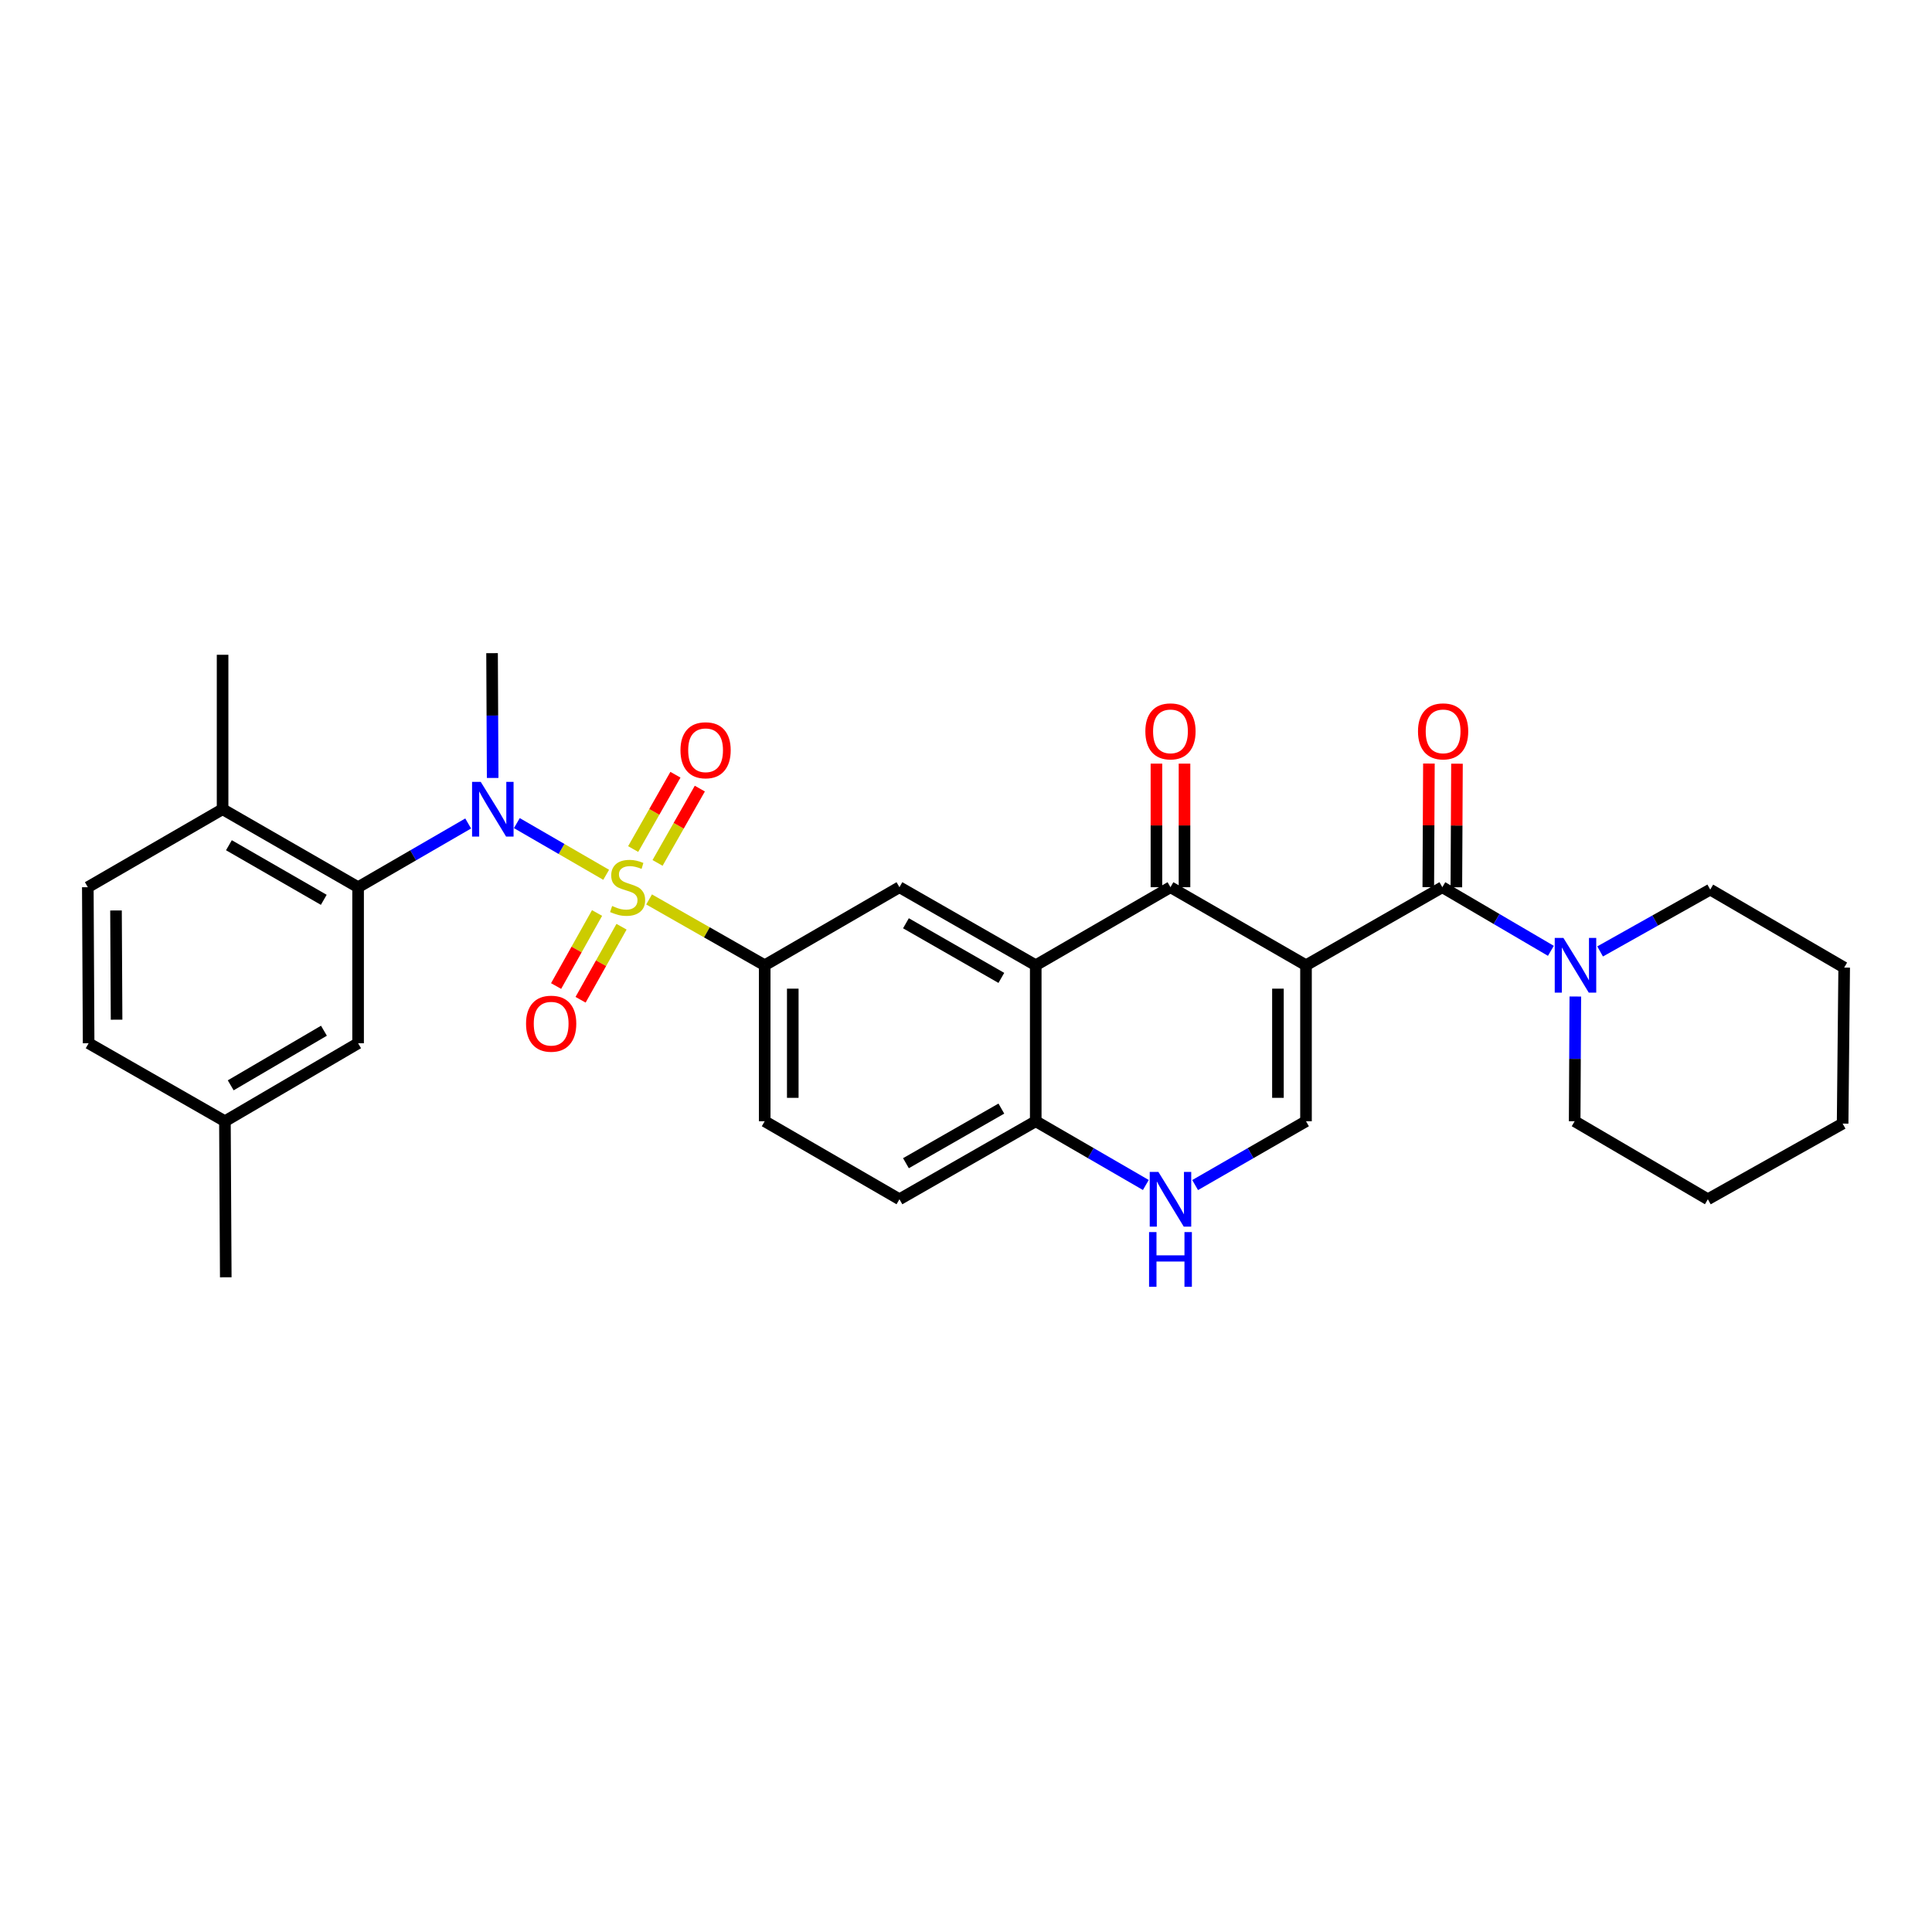 <?xml version='1.0' encoding='iso-8859-1'?>
<svg version='1.1' baseProfile='full'
              xmlns='http://www.w3.org/2000/svg'
                      xmlns:rdkit='http://www.rdkit.org/xml'
                      xmlns:xlink='http://www.w3.org/1999/xlink'
                  xml:space='preserve'
width='1000px' height='1000px' viewBox='0 0 1000 1000'>
<!-- END OF HEADER -->
<rect style='opacity:1.0;fill:#FFFFFF;stroke:none' width='1000' height='1000' x='0' y='0'> </rect>
<path class='bond-3' d='M 313.751,452.796 L 290.634,439.418' style='fill:none;fill-rule:evenodd;stroke:#CCCC00;stroke-width:6px;stroke-linecap:butt;stroke-linejoin:miter;stroke-opacity:1' />
<path class='bond-3' d='M 290.634,439.418 L 267.517,426.04' style='fill:none;fill-rule:evenodd;stroke:#0000FF;stroke-width:6px;stroke-linecap:butt;stroke-linejoin:miter;stroke-opacity:1' />
<path class='bond-6' d='M 335.967,465.548 L 365.889,482.581' style='fill:none;fill-rule:evenodd;stroke:#CCCC00;stroke-width:6px;stroke-linecap:butt;stroke-linejoin:miter;stroke-opacity:1' />
<path class='bond-6' d='M 365.889,482.581 L 395.811,499.614' style='fill:none;fill-rule:evenodd;stroke:#000000;stroke-width:6px;stroke-linecap:butt;stroke-linejoin:miter;stroke-opacity:1' />
<path class='bond-12' d='M 340.351,446.647 L 351.291,427.413' style='fill:none;fill-rule:evenodd;stroke:#CCCC00;stroke-width:6px;stroke-linecap:butt;stroke-linejoin:miter;stroke-opacity:1' />
<path class='bond-12' d='M 351.291,427.413 L 362.232,408.179' style='fill:none;fill-rule:evenodd;stroke:#FF0000;stroke-width:6px;stroke-linecap:butt;stroke-linejoin:miter;stroke-opacity:1' />
<path class='bond-12' d='M 327.725,439.465 L 338.665,420.231' style='fill:none;fill-rule:evenodd;stroke:#CCCC00;stroke-width:6px;stroke-linecap:butt;stroke-linejoin:miter;stroke-opacity:1' />
<path class='bond-12' d='M 338.665,420.231 L 349.606,400.997' style='fill:none;fill-rule:evenodd;stroke:#FF0000;stroke-width:6px;stroke-linecap:butt;stroke-linejoin:miter;stroke-opacity:1' />
<path class='bond-13' d='M 309.033,472.567 L 298.435,491.468' style='fill:none;fill-rule:evenodd;stroke:#CCCC00;stroke-width:6px;stroke-linecap:butt;stroke-linejoin:miter;stroke-opacity:1' />
<path class='bond-13' d='M 298.435,491.468 L 287.837,510.369' style='fill:none;fill-rule:evenodd;stroke:#FF0000;stroke-width:6px;stroke-linecap:butt;stroke-linejoin:miter;stroke-opacity:1' />
<path class='bond-13' d='M 321.703,479.672 L 311.105,498.572' style='fill:none;fill-rule:evenodd;stroke:#CCCC00;stroke-width:6px;stroke-linecap:butt;stroke-linejoin:miter;stroke-opacity:1' />
<path class='bond-13' d='M 311.105,498.572 L 300.507,517.473' style='fill:none;fill-rule:evenodd;stroke:#FF0000;stroke-width:6px;stroke-linecap:butt;stroke-linejoin:miter;stroke-opacity:1' />
<path class='bond-0' d='M 675.985,499.614 L 605.835,459.217' style='fill:none;fill-rule:evenodd;stroke:#000000;stroke-width:6px;stroke-linecap:butt;stroke-linejoin:miter;stroke-opacity:1' />
<path class='bond-2' d='M 675.985,499.614 L 746.547,459.217' style='fill:none;fill-rule:evenodd;stroke:#000000;stroke-width:6px;stroke-linecap:butt;stroke-linejoin:miter;stroke-opacity:1' />
<path class='bond-33' d='M 675.985,499.614 L 675.985,580.352' style='fill:none;fill-rule:evenodd;stroke:#000000;stroke-width:6px;stroke-linecap:butt;stroke-linejoin:miter;stroke-opacity:1' />
<path class='bond-33' d='M 661.46,511.725 L 661.46,568.242' style='fill:none;fill-rule:evenodd;stroke:#000000;stroke-width:6px;stroke-linecap:butt;stroke-linejoin:miter;stroke-opacity:1' />
<path class='bond-1' d='M 605.835,459.217 L 536.096,499.614' style='fill:none;fill-rule:evenodd;stroke:#000000;stroke-width:6px;stroke-linecap:butt;stroke-linejoin:miter;stroke-opacity:1' />
<path class='bond-14' d='M 613.098,459.217 L 613.098,427.233' style='fill:none;fill-rule:evenodd;stroke:#000000;stroke-width:6px;stroke-linecap:butt;stroke-linejoin:miter;stroke-opacity:1' />
<path class='bond-14' d='M 613.098,427.233 L 613.098,395.25' style='fill:none;fill-rule:evenodd;stroke:#FF0000;stroke-width:6px;stroke-linecap:butt;stroke-linejoin:miter;stroke-opacity:1' />
<path class='bond-14' d='M 598.572,459.217 L 598.572,427.233' style='fill:none;fill-rule:evenodd;stroke:#000000;stroke-width:6px;stroke-linecap:butt;stroke-linejoin:miter;stroke-opacity:1' />
<path class='bond-14' d='M 598.572,427.233 L 598.572,395.25' style='fill:none;fill-rule:evenodd;stroke:#FF0000;stroke-width:6px;stroke-linecap:butt;stroke-linejoin:miter;stroke-opacity:1' />
<path class='bond-10' d='M 746.547,459.217 L 774.641,475.683' style='fill:none;fill-rule:evenodd;stroke:#000000;stroke-width:6px;stroke-linecap:butt;stroke-linejoin:miter;stroke-opacity:1' />
<path class='bond-10' d='M 774.641,475.683 L 802.734,492.149' style='fill:none;fill-rule:evenodd;stroke:#0000FF;stroke-width:6px;stroke-linecap:butt;stroke-linejoin:miter;stroke-opacity:1' />
<path class='bond-15' d='M 753.81,459.253 L 753.97,427.27' style='fill:none;fill-rule:evenodd;stroke:#000000;stroke-width:6px;stroke-linecap:butt;stroke-linejoin:miter;stroke-opacity:1' />
<path class='bond-15' d='M 753.97,427.27 L 754.13,395.286' style='fill:none;fill-rule:evenodd;stroke:#FF0000;stroke-width:6px;stroke-linecap:butt;stroke-linejoin:miter;stroke-opacity:1' />
<path class='bond-15' d='M 739.285,459.181 L 739.444,427.197' style='fill:none;fill-rule:evenodd;stroke:#000000;stroke-width:6px;stroke-linecap:butt;stroke-linejoin:miter;stroke-opacity:1' />
<path class='bond-15' d='M 739.444,427.197 L 739.604,395.213' style='fill:none;fill-rule:evenodd;stroke:#FF0000;stroke-width:6px;stroke-linecap:butt;stroke-linejoin:miter;stroke-opacity:1' />
<path class='bond-7' d='M 242.328,426.229 L 213.84,442.723' style='fill:none;fill-rule:evenodd;stroke:#0000FF;stroke-width:6px;stroke-linecap:butt;stroke-linejoin:miter;stroke-opacity:1' />
<path class='bond-7' d='M 213.84,442.723 L 185.352,459.217' style='fill:none;fill-rule:evenodd;stroke:#000000;stroke-width:6px;stroke-linecap:butt;stroke-linejoin:miter;stroke-opacity:1' />
<path class='bond-22' d='M 255.004,402.665 L 254.845,370.369' style='fill:none;fill-rule:evenodd;stroke:#0000FF;stroke-width:6px;stroke-linecap:butt;stroke-linejoin:miter;stroke-opacity:1' />
<path class='bond-22' d='M 254.845,370.369 L 254.687,338.074' style='fill:none;fill-rule:evenodd;stroke:#000000;stroke-width:6px;stroke-linecap:butt;stroke-linejoin:miter;stroke-opacity:1' />
<path class='bond-4' d='M 536.096,499.614 L 465.55,459.217' style='fill:none;fill-rule:evenodd;stroke:#000000;stroke-width:6px;stroke-linecap:butt;stroke-linejoin:miter;stroke-opacity:1' />
<path class='bond-4' d='M 518.296,506.16 L 468.914,477.882' style='fill:none;fill-rule:evenodd;stroke:#000000;stroke-width:6px;stroke-linecap:butt;stroke-linejoin:miter;stroke-opacity:1' />
<path class='bond-31' d='M 536.096,499.614 L 536.096,580.352' style='fill:none;fill-rule:evenodd;stroke:#000000;stroke-width:6px;stroke-linecap:butt;stroke-linejoin:miter;stroke-opacity:1' />
<path class='bond-5' d='M 675.985,580.352 L 647.292,596.869' style='fill:none;fill-rule:evenodd;stroke:#000000;stroke-width:6px;stroke-linecap:butt;stroke-linejoin:miter;stroke-opacity:1' />
<path class='bond-5' d='M 647.292,596.869 L 618.598,613.386' style='fill:none;fill-rule:evenodd;stroke:#0000FF;stroke-width:6px;stroke-linecap:butt;stroke-linejoin:miter;stroke-opacity:1' />
<path class='bond-9' d='M 395.811,499.614 L 465.55,459.217' style='fill:none;fill-rule:evenodd;stroke:#000000;stroke-width:6px;stroke-linecap:butt;stroke-linejoin:miter;stroke-opacity:1' />
<path class='bond-18' d='M 395.811,499.614 L 395.811,580.352' style='fill:none;fill-rule:evenodd;stroke:#000000;stroke-width:6px;stroke-linecap:butt;stroke-linejoin:miter;stroke-opacity:1' />
<path class='bond-18' d='M 410.337,511.725 L 410.337,568.242' style='fill:none;fill-rule:evenodd;stroke:#000000;stroke-width:6px;stroke-linecap:butt;stroke-linejoin:miter;stroke-opacity:1' />
<path class='bond-16' d='M 185.352,459.217 L 115.21,418.844' style='fill:none;fill-rule:evenodd;stroke:#000000;stroke-width:6px;stroke-linecap:butt;stroke-linejoin:miter;stroke-opacity:1' />
<path class='bond-16' d='M 167.584,465.75 L 118.485,437.489' style='fill:none;fill-rule:evenodd;stroke:#000000;stroke-width:6px;stroke-linecap:butt;stroke-linejoin:miter;stroke-opacity:1' />
<path class='bond-17' d='M 185.352,459.217 L 185.352,539.979' style='fill:none;fill-rule:evenodd;stroke:#000000;stroke-width:6px;stroke-linecap:butt;stroke-linejoin:miter;stroke-opacity:1' />
<path class='bond-8' d='M 593.08,613.348 L 564.588,596.85' style='fill:none;fill-rule:evenodd;stroke:#0000FF;stroke-width:6px;stroke-linecap:butt;stroke-linejoin:miter;stroke-opacity:1' />
<path class='bond-8' d='M 564.588,596.85 L 536.096,580.352' style='fill:none;fill-rule:evenodd;stroke:#000000;stroke-width:6px;stroke-linecap:butt;stroke-linejoin:miter;stroke-opacity:1' />
<path class='bond-24' d='M 815.385,515.793 L 815.214,548.073' style='fill:none;fill-rule:evenodd;stroke:#0000FF;stroke-width:6px;stroke-linecap:butt;stroke-linejoin:miter;stroke-opacity:1' />
<path class='bond-24' d='M 815.214,548.073 L 815.043,580.352' style='fill:none;fill-rule:evenodd;stroke:#000000;stroke-width:6px;stroke-linecap:butt;stroke-linejoin:miter;stroke-opacity:1' />
<path class='bond-25' d='M 828.211,492.461 L 856.715,476.456' style='fill:none;fill-rule:evenodd;stroke:#0000FF;stroke-width:6px;stroke-linecap:butt;stroke-linejoin:miter;stroke-opacity:1' />
<path class='bond-25' d='M 856.715,476.456 L 885.218,460.452' style='fill:none;fill-rule:evenodd;stroke:#000000;stroke-width:6px;stroke-linecap:butt;stroke-linejoin:miter;stroke-opacity:1' />
<path class='bond-11' d='M 536.096,580.352 L 465.55,620.733' style='fill:none;fill-rule:evenodd;stroke:#000000;stroke-width:6px;stroke-linecap:butt;stroke-linejoin:miter;stroke-opacity:1' />
<path class='bond-11' d='M 518.298,573.803 L 468.916,602.07' style='fill:none;fill-rule:evenodd;stroke:#000000;stroke-width:6px;stroke-linecap:butt;stroke-linejoin:miter;stroke-opacity:1' />
<path class='bond-20' d='M 115.21,418.844 L 45.455,459.217' style='fill:none;fill-rule:evenodd;stroke:#000000;stroke-width:6px;stroke-linecap:butt;stroke-linejoin:miter;stroke-opacity:1' />
<path class='bond-26' d='M 115.21,418.844 L 115.21,338.913' style='fill:none;fill-rule:evenodd;stroke:#000000;stroke-width:6px;stroke-linecap:butt;stroke-linejoin:miter;stroke-opacity:1' />
<path class='bond-21' d='M 185.352,539.979 L 116.42,580.352' style='fill:none;fill-rule:evenodd;stroke:#000000;stroke-width:6px;stroke-linecap:butt;stroke-linejoin:miter;stroke-opacity:1' />
<path class='bond-21' d='M 167.671,533.501 L 119.419,561.762' style='fill:none;fill-rule:evenodd;stroke:#000000;stroke-width:6px;stroke-linecap:butt;stroke-linejoin:miter;stroke-opacity:1' />
<path class='bond-19' d='M 395.811,580.352 L 465.55,620.733' style='fill:none;fill-rule:evenodd;stroke:#000000;stroke-width:6px;stroke-linecap:butt;stroke-linejoin:miter;stroke-opacity:1' />
<path class='bond-32' d='M 45.455,459.217 L 45.874,539.979' style='fill:none;fill-rule:evenodd;stroke:#000000;stroke-width:6px;stroke-linecap:butt;stroke-linejoin:miter;stroke-opacity:1' />
<path class='bond-32' d='M 60.043,471.256 L 60.337,527.79' style='fill:none;fill-rule:evenodd;stroke:#000000;stroke-width:6px;stroke-linecap:butt;stroke-linejoin:miter;stroke-opacity:1' />
<path class='bond-23' d='M 116.42,580.352 L 45.874,539.979' style='fill:none;fill-rule:evenodd;stroke:#000000;stroke-width:6px;stroke-linecap:butt;stroke-linejoin:miter;stroke-opacity:1' />
<path class='bond-27' d='M 116.42,580.352 L 116.856,661.123' style='fill:none;fill-rule:evenodd;stroke:#000000;stroke-width:6px;stroke-linecap:butt;stroke-linejoin:miter;stroke-opacity:1' />
<path class='bond-29' d='M 815.043,580.352 L 883.983,620.733' style='fill:none;fill-rule:evenodd;stroke:#000000;stroke-width:6px;stroke-linecap:butt;stroke-linejoin:miter;stroke-opacity:1' />
<path class='bond-28' d='M 885.218,460.452 L 954.545,500.817' style='fill:none;fill-rule:evenodd;stroke:#000000;stroke-width:6px;stroke-linecap:butt;stroke-linejoin:miter;stroke-opacity:1' />
<path class='bond-30' d='M 954.545,500.817 L 953.738,581.571' style='fill:none;fill-rule:evenodd;stroke:#000000;stroke-width:6px;stroke-linecap:butt;stroke-linejoin:miter;stroke-opacity:1' />
<path class='bond-34' d='M 883.983,620.733 L 953.738,581.571' style='fill:none;fill-rule:evenodd;stroke:#000000;stroke-width:6px;stroke-linecap:butt;stroke-linejoin:miter;stroke-opacity:1' />
<path  class='atom-0' d='M 316.846 468.937
Q 317.166 469.057, 318.486 469.617
Q 319.806 470.177, 321.246 470.537
Q 322.726 470.857, 324.166 470.857
Q 326.846 470.857, 328.406 469.577
Q 329.966 468.257, 329.966 465.977
Q 329.966 464.417, 329.166 463.457
Q 328.406 462.497, 327.206 461.977
Q 326.006 461.457, 324.006 460.857
Q 321.486 460.097, 319.966 459.377
Q 318.486 458.657, 317.406 457.137
Q 316.366 455.617, 316.366 453.057
Q 316.366 449.497, 318.766 447.297
Q 321.206 445.097, 326.006 445.097
Q 329.286 445.097, 333.006 446.657
L 332.086 449.737
Q 328.686 448.337, 326.126 448.337
Q 323.366 448.337, 321.846 449.497
Q 320.326 450.617, 320.366 452.577
Q 320.366 454.097, 321.126 455.017
Q 321.926 455.937, 323.046 456.457
Q 324.206 456.977, 326.126 457.577
Q 328.686 458.377, 330.206 459.177
Q 331.726 459.977, 332.806 461.617
Q 333.926 463.217, 333.926 465.977
Q 333.926 469.897, 331.286 472.017
Q 328.686 474.097, 324.326 474.097
Q 321.806 474.097, 319.886 473.537
Q 318.006 473.017, 315.766 472.097
L 316.846 468.937
' fill='#CCCC00'/>
<path  class='atom-4' d='M 248.823 404.684
L 258.103 419.684
Q 259.023 421.164, 260.503 423.844
Q 261.983 426.524, 262.063 426.684
L 262.063 404.684
L 265.823 404.684
L 265.823 433.004
L 261.943 433.004
L 251.983 416.604
Q 250.823 414.684, 249.583 412.484
Q 248.383 410.284, 248.023 409.604
L 248.023 433.004
L 244.343 433.004
L 244.343 404.684
L 248.823 404.684
' fill='#0000FF'/>
<path  class='atom-9' d='M 599.575 606.573
L 608.855 621.573
Q 609.775 623.053, 611.255 625.733
Q 612.735 628.413, 612.815 628.573
L 612.815 606.573
L 616.575 606.573
L 616.575 634.893
L 612.695 634.893
L 602.735 618.493
Q 601.575 616.573, 600.335 614.373
Q 599.135 612.173, 598.775 611.493
L 598.775 634.893
L 595.095 634.893
L 595.095 606.573
L 599.575 606.573
' fill='#0000FF'/>
<path  class='atom-9' d='M 594.755 637.725
L 598.595 637.725
L 598.595 649.765
L 613.075 649.765
L 613.075 637.725
L 616.915 637.725
L 616.915 666.045
L 613.075 666.045
L 613.075 652.965
L 598.595 652.965
L 598.595 666.045
L 594.755 666.045
L 594.755 637.725
' fill='#0000FF'/>
<path  class='atom-11' d='M 809.211 485.454
L 818.491 500.454
Q 819.411 501.934, 820.891 504.614
Q 822.371 507.294, 822.451 507.454
L 822.451 485.454
L 826.211 485.454
L 826.211 513.774
L 822.331 513.774
L 812.371 497.374
Q 811.211 495.454, 809.971 493.254
Q 808.771 491.054, 808.411 490.374
L 808.411 513.774
L 804.731 513.774
L 804.731 485.454
L 809.211 485.454
' fill='#0000FF'/>
<path  class='atom-13' d='M 352.211 388.332
Q 352.211 381.532, 355.571 377.732
Q 358.931 373.932, 365.211 373.932
Q 371.491 373.932, 374.851 377.732
Q 378.211 381.532, 378.211 388.332
Q 378.211 395.212, 374.811 399.132
Q 371.411 403.012, 365.211 403.012
Q 358.971 403.012, 355.571 399.132
Q 352.211 395.252, 352.211 388.332
M 365.211 399.812
Q 369.531 399.812, 371.851 396.932
Q 374.211 394.012, 374.211 388.332
Q 374.211 382.772, 371.851 379.972
Q 369.531 377.132, 365.211 377.132
Q 360.891 377.132, 358.531 379.932
Q 356.211 382.732, 356.211 388.332
Q 356.211 394.052, 358.531 396.932
Q 360.891 399.812, 365.211 399.812
' fill='#FF0000'/>
<path  class='atom-14' d='M 272.28 529.859
Q 272.28 523.059, 275.64 519.259
Q 279 515.459, 285.28 515.459
Q 291.56 515.459, 294.92 519.259
Q 298.28 523.059, 298.28 529.859
Q 298.28 536.739, 294.88 540.659
Q 291.48 544.539, 285.28 544.539
Q 279.04 544.539, 275.64 540.659
Q 272.28 536.779, 272.28 529.859
M 285.28 541.339
Q 289.6 541.339, 291.92 538.459
Q 294.28 535.539, 294.28 529.859
Q 294.28 524.299, 291.92 521.499
Q 289.6 518.659, 285.28 518.659
Q 280.96 518.659, 278.6 521.459
Q 276.28 524.259, 276.28 529.859
Q 276.28 535.579, 278.6 538.459
Q 280.96 541.339, 285.28 541.339
' fill='#FF0000'/>
<path  class='atom-15' d='M 592.835 378.551
Q 592.835 371.751, 596.195 367.951
Q 599.555 364.151, 605.835 364.151
Q 612.115 364.151, 615.475 367.951
Q 618.835 371.751, 618.835 378.551
Q 618.835 385.431, 615.435 389.351
Q 612.035 393.231, 605.835 393.231
Q 599.595 393.231, 596.195 389.351
Q 592.835 385.471, 592.835 378.551
M 605.835 390.031
Q 610.155 390.031, 612.475 387.151
Q 614.835 384.231, 614.835 378.551
Q 614.835 372.991, 612.475 370.191
Q 610.155 367.351, 605.835 367.351
Q 601.515 367.351, 599.155 370.151
Q 596.835 372.951, 596.835 378.551
Q 596.835 384.271, 599.155 387.151
Q 601.515 390.031, 605.835 390.031
' fill='#FF0000'/>
<path  class='atom-16' d='M 733.951 378.551
Q 733.951 371.751, 737.311 367.951
Q 740.671 364.151, 746.951 364.151
Q 753.231 364.151, 756.591 367.951
Q 759.951 371.751, 759.951 378.551
Q 759.951 385.431, 756.551 389.351
Q 753.151 393.231, 746.951 393.231
Q 740.711 393.231, 737.311 389.351
Q 733.951 385.471, 733.951 378.551
M 746.951 390.031
Q 751.271 390.031, 753.591 387.151
Q 755.951 384.231, 755.951 378.551
Q 755.951 372.991, 753.591 370.191
Q 751.271 367.351, 746.951 367.351
Q 742.631 367.351, 740.271 370.151
Q 737.951 372.951, 737.951 378.551
Q 737.951 384.271, 740.271 387.151
Q 742.631 390.031, 746.951 390.031
' fill='#FF0000'/>
</svg>
